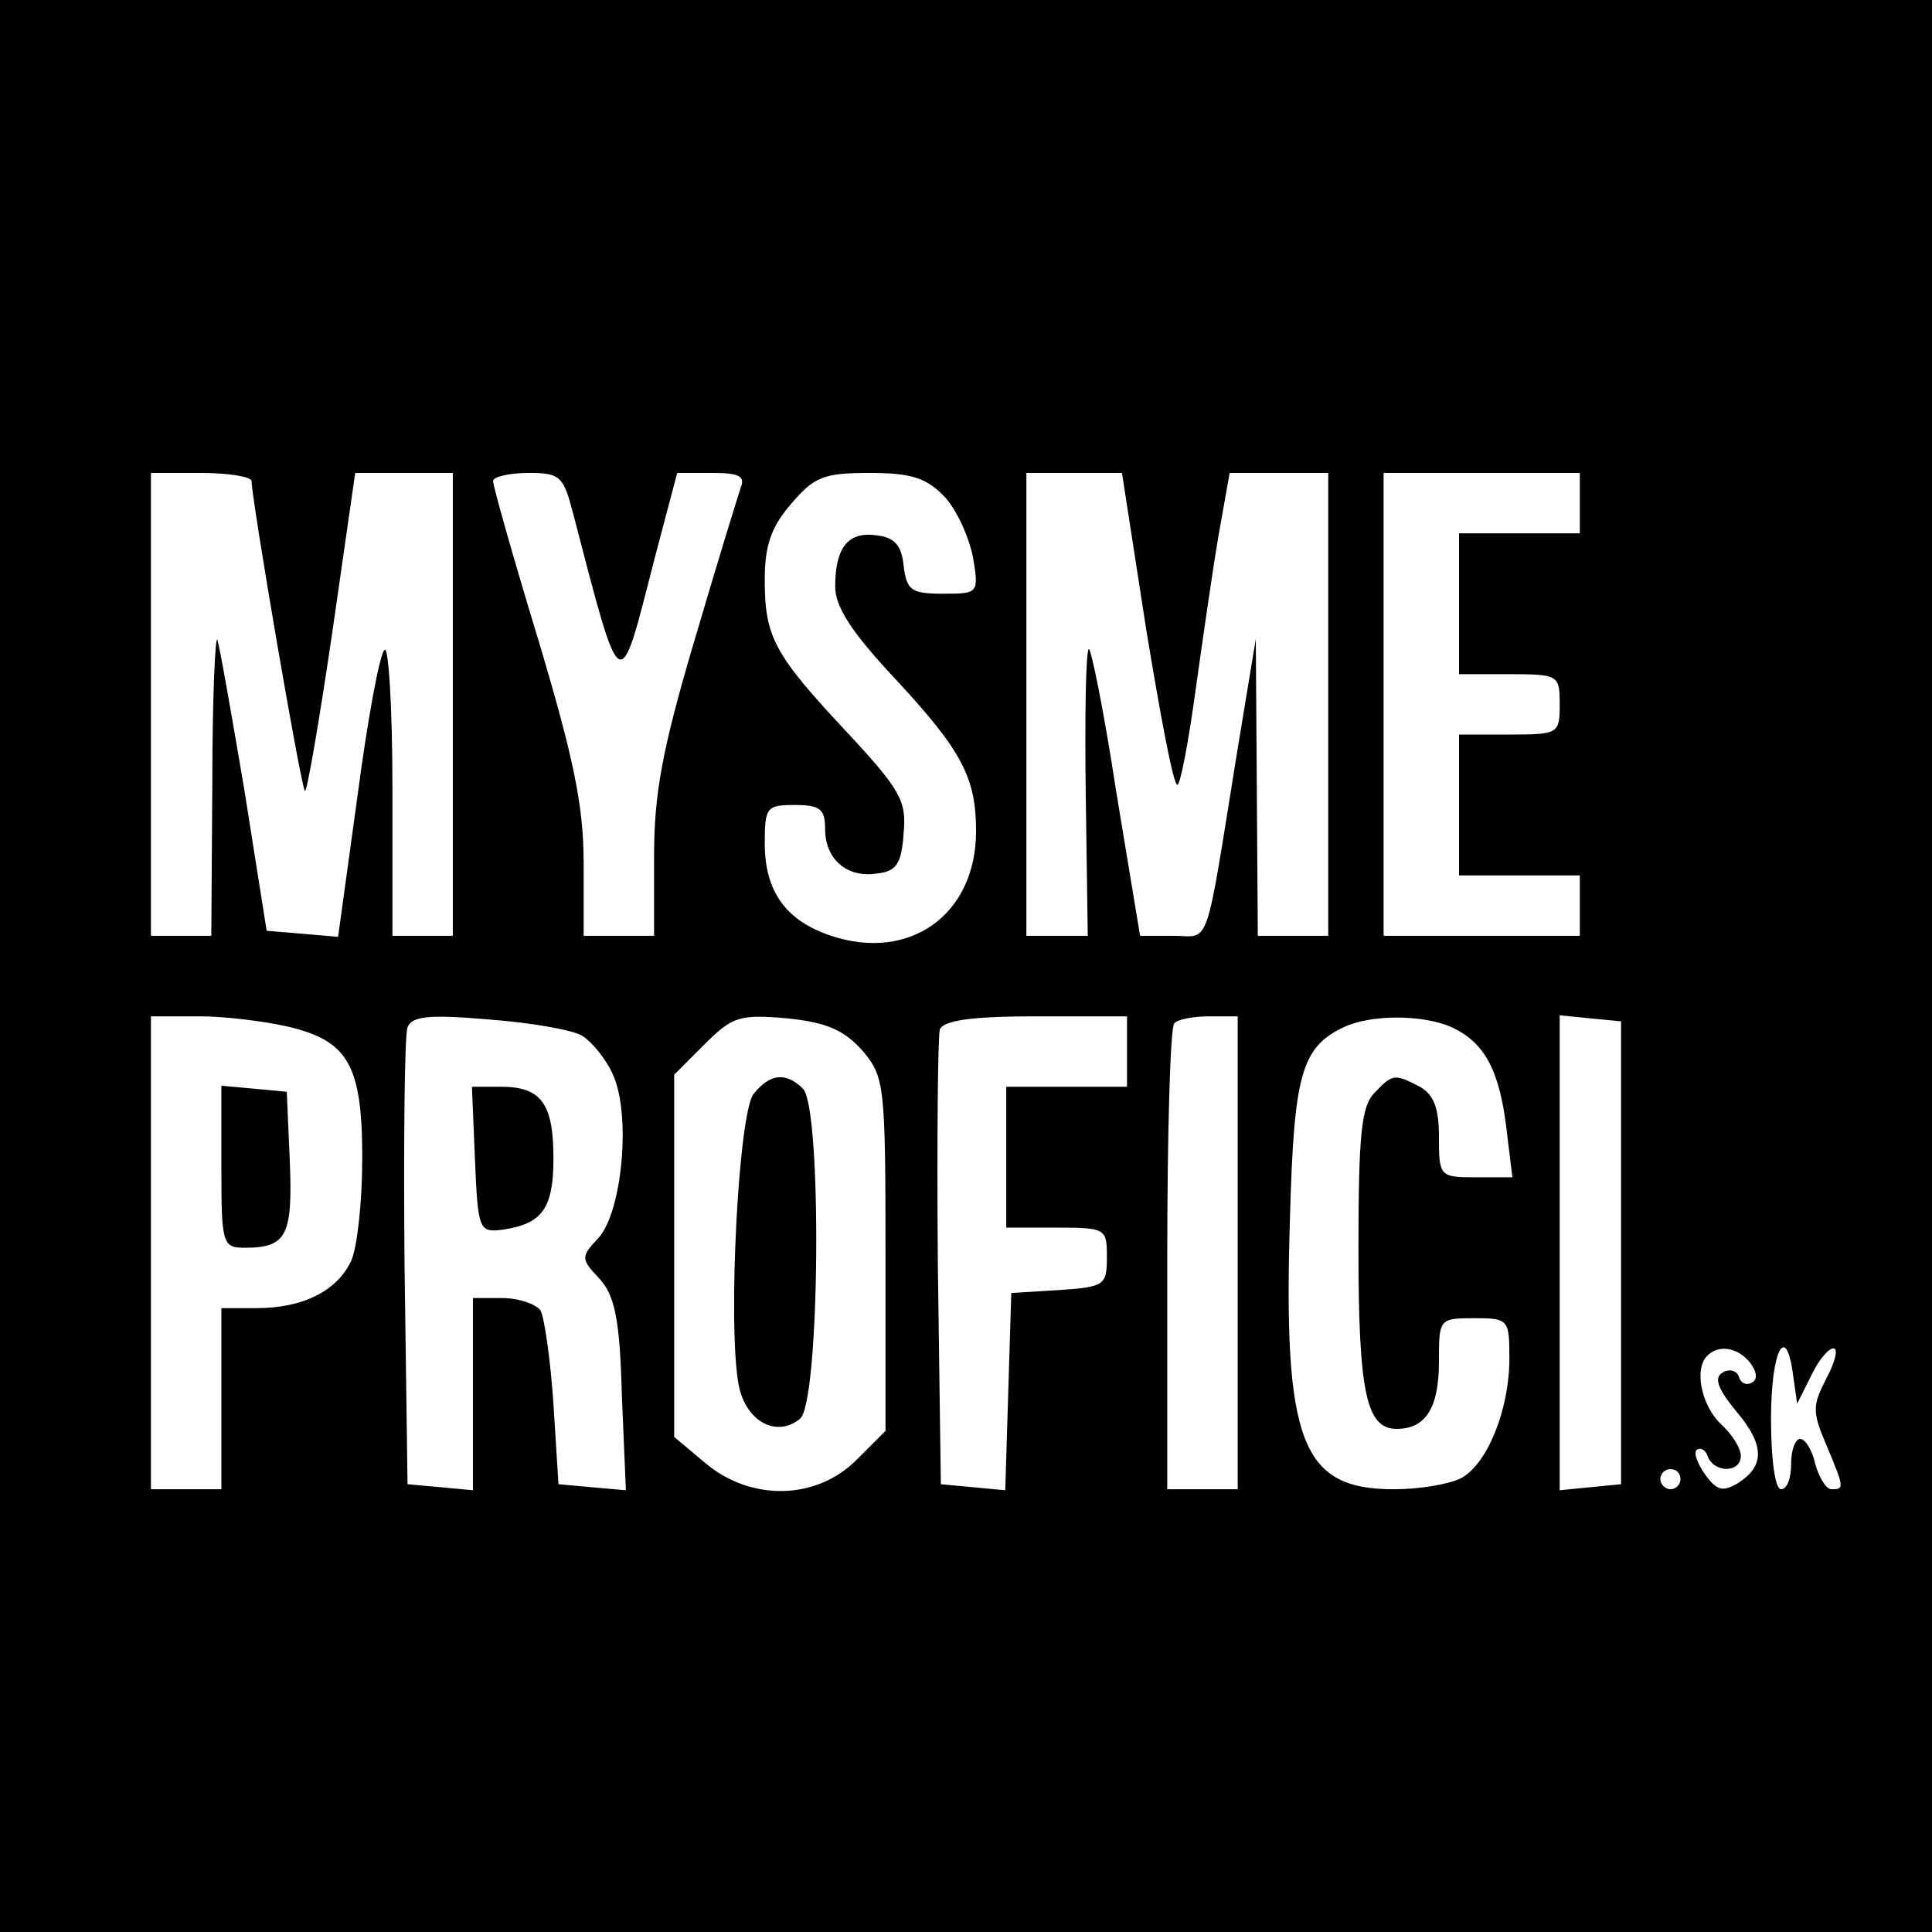 <?xml version="1.0" standalone="no"?>
<!DOCTYPE svg PUBLIC "-//W3C//DTD SVG 20010904//EN"
 "http://www.w3.org/TR/2001/REC-SVG-20010904/DTD/svg10.dtd">
<svg version="1.0" xmlns="http://www.w3.org/2000/svg"
 width="192pt" height="192pt" viewBox="0 0 192 192"
 preserveAspectRatio="xMidYMid meet">
<g transform="translate(0,192) scale(0.1,-0.1)"
fill="#000000" stroke="none">
<path d="M0 960 l0 -960 960 0 960 0 0 960 0 960 -960 0 -960 0 0 -960z m250
482 c0 -18 49 -304 53 -308 2 -2 14 68 27 156 l23 160 49 0 48 0 0 -230 0
-230 -30 0 -30 0 0 147 c0 81 -4 143 -8 137 -5 -5 -17 -71 -27 -147 l-19 -138
-35 3 -36 3 -22 139 c-13 77 -25 145 -27 150 -2 6 -5 -58 -5 -141 l-1 -153
-30 0 -30 0 0 230 0 230 50 0 c28 0 50 -4 50 -8z m320 -34 c48 -184 45 -182
80 -45 l23 87 35 0 c26 0 33 -3 28 -15 -3 -9 -24 -77 -46 -152 -32 -108 -40
-152 -40 -214 l0 -79 -35 0 -35 0 0 73 c0 56 -10 104 -45 221 -25 82 -45 153
-45 158 0 4 16 8 35 8 32 0 35 -3 45 -42z m369 18 c12 -13 24 -40 28 -60 6
-36 5 -36 -30 -36 -31 0 -36 3 -39 28 -2 20 -9 28 -27 30 -28 4 -41 -12 -41
-51 0 -20 16 -45 60 -92 66 -71 80 -98 80 -151 0 -83 -66 -130 -144 -104 -45
15 -66 44 -66 92 0 36 2 38 30 38 25 0 30 -4 30 -24 0 -30 22 -49 52 -44 19 2
24 10 26 40 3 32 -3 43 -56 100 -73 78 -82 95 -82 152 0 33 6 52 26 75 23 27
32 31 78 31 42 0 57 -5 75 -24z m200 -131 c14 -85 27 -155 31 -155 3 0 11 42
18 93 7 50 17 120 23 155 l11 62 49 0 49 0 0 -230 0 -230 -35 0 -35 0 -1 148
-1 147 -19 -115 c-32 -199 -26 -180 -63 -180 l-33 0 -24 145 c-12 79 -25 142
-27 140 -3 -3 -4 -68 -3 -145 l2 -140 -30 0 -31 0 0 230 0 230 48 0 47 0 24
-155z m431 125 l0 -30 -60 0 -60 0 0 -70 0 -70 50 0 c49 0 50 -1 50 -30 0 -29
-1 -30 -50 -30 l-50 0 0 -70 0 -70 60 0 60 0 0 -30 0 -30 -97 0 -98 0 0 230 0
230 98 0 97 0 0 -30z m-1285 -520 c61 -14 75 -38 75 -131 0 -43 -5 -89 -11
-102 -14 -30 -48 -47 -94 -47 l-35 0 0 -90 0 -90 -35 0 -35 0 0 235 0 235 48
0 c26 0 65 -5 87 -10z m293 -9 c10 -6 25 -24 32 -41 17 -41 8 -134 -15 -160
-18 -19 -18 -21 1 -41 15 -17 20 -40 22 -116 l4 -94 -34 3 -33 3 -5 80 c-3 44
-9 86 -13 93 -5 6 -21 12 -38 12 l-29 0 0 -96 0 -95 -32 3 -33 3 -3 220 c-1
121 0 226 3 234 4 11 21 13 79 8 41 -3 83 -10 94 -16z m279 -15 c22 -26 23
-34 23 -202 l0 -176 -29 -29 c-40 -40 -105 -41 -150 -3 l-31 26 0 180 0 180
30 30 c28 28 35 30 82 26 40 -4 57 -12 75 -32z m263 -1 l0 -35 -60 0 -60 0 0
-70 0 -70 50 0 c49 0 50 -1 50 -29 0 -28 -2 -30 -47 -33 l-48 -3 -3 -98 -3
-98 -32 3 -32 3 -3 220 c-1 121 0 225 2 232 4 9 32 13 96 13 l90 0 0 -35z
m110 -200 l0 -235 -35 0 -35 0 0 228 c0 126 3 232 7 235 3 4 19 7 35 7 l28 0
0 -235z m213 224 c32 -15 47 -42 54 -100 l6 -49 -37 0 c-35 0 -36 1 -36 40 0
29 -5 42 -19 50 -25 13 -27 13 -45 -6 -13 -13 -16 -41 -16 -155 0 -144 8 -179
38 -179 29 0 42 21 42 67 0 42 0 43 35 43 34 0 35 -1 35 -40 0 -51 -22 -105
-48 -119 -12 -6 -41 -11 -67 -11 -92 0 -110 47 -103 272 4 139 11 167 53 187
27 13 79 13 108 0z m168 -224 l0 -230 -31 -3 -30 -3 0 236 0 236 30 -3 31 -3
0 -230z m128 -109 c7 -9 8 -17 2 -20 -5 -3 -11 -1 -13 6 -2 6 -10 8 -16 4 -9
-5 -5 -16 13 -38 29 -34 29 -55 2 -72 -15 -9 -21 -7 -32 8 -8 11 -12 22 -9 25
4 3 9 0 11 -6 6 -17 33 -17 33 0 0 8 -9 22 -20 32 -19 18 -27 55 -13 68 11 11
30 8 42 -7z m43 -13 l4 -28 14 28 c7 15 17 27 22 27 5 0 2 -13 -7 -30 -14 -27
-14 -33 0 -66 18 -43 18 -44 5 -44 -5 0 -12 11 -16 25 -3 14 -10 25 -15 25 -5
0 -9 -11 -9 -25 0 -14 -4 -25 -10 -25 -6 0 -10 30 -10 70 0 68 15 97 22 43z
m-112 -103 c0 -5 -4 -10 -10 -10 -5 0 -10 5 -10 10 0 6 5 10 10 10 6 0 10 -4
10 -10z"/>
<path d="M220 761 c0 -77 1 -81 23 -81 42 0 48 12 45 86 l-3 69 -32 3 -33 3 0
-80z"/>
<path d="M472 768 c3 -71 4 -73 28 -70 39 6 50 21 50 71 0 54 -12 71 -52 71
l-29 0 3 -72z"/>
<path d="M749 833 c-15 -18 -26 -229 -15 -289 7 -37 38 -53 61 -34 20 16 22
309 3 328 -17 17 -33 15 -49 -5z"/>
</g>
</svg>
